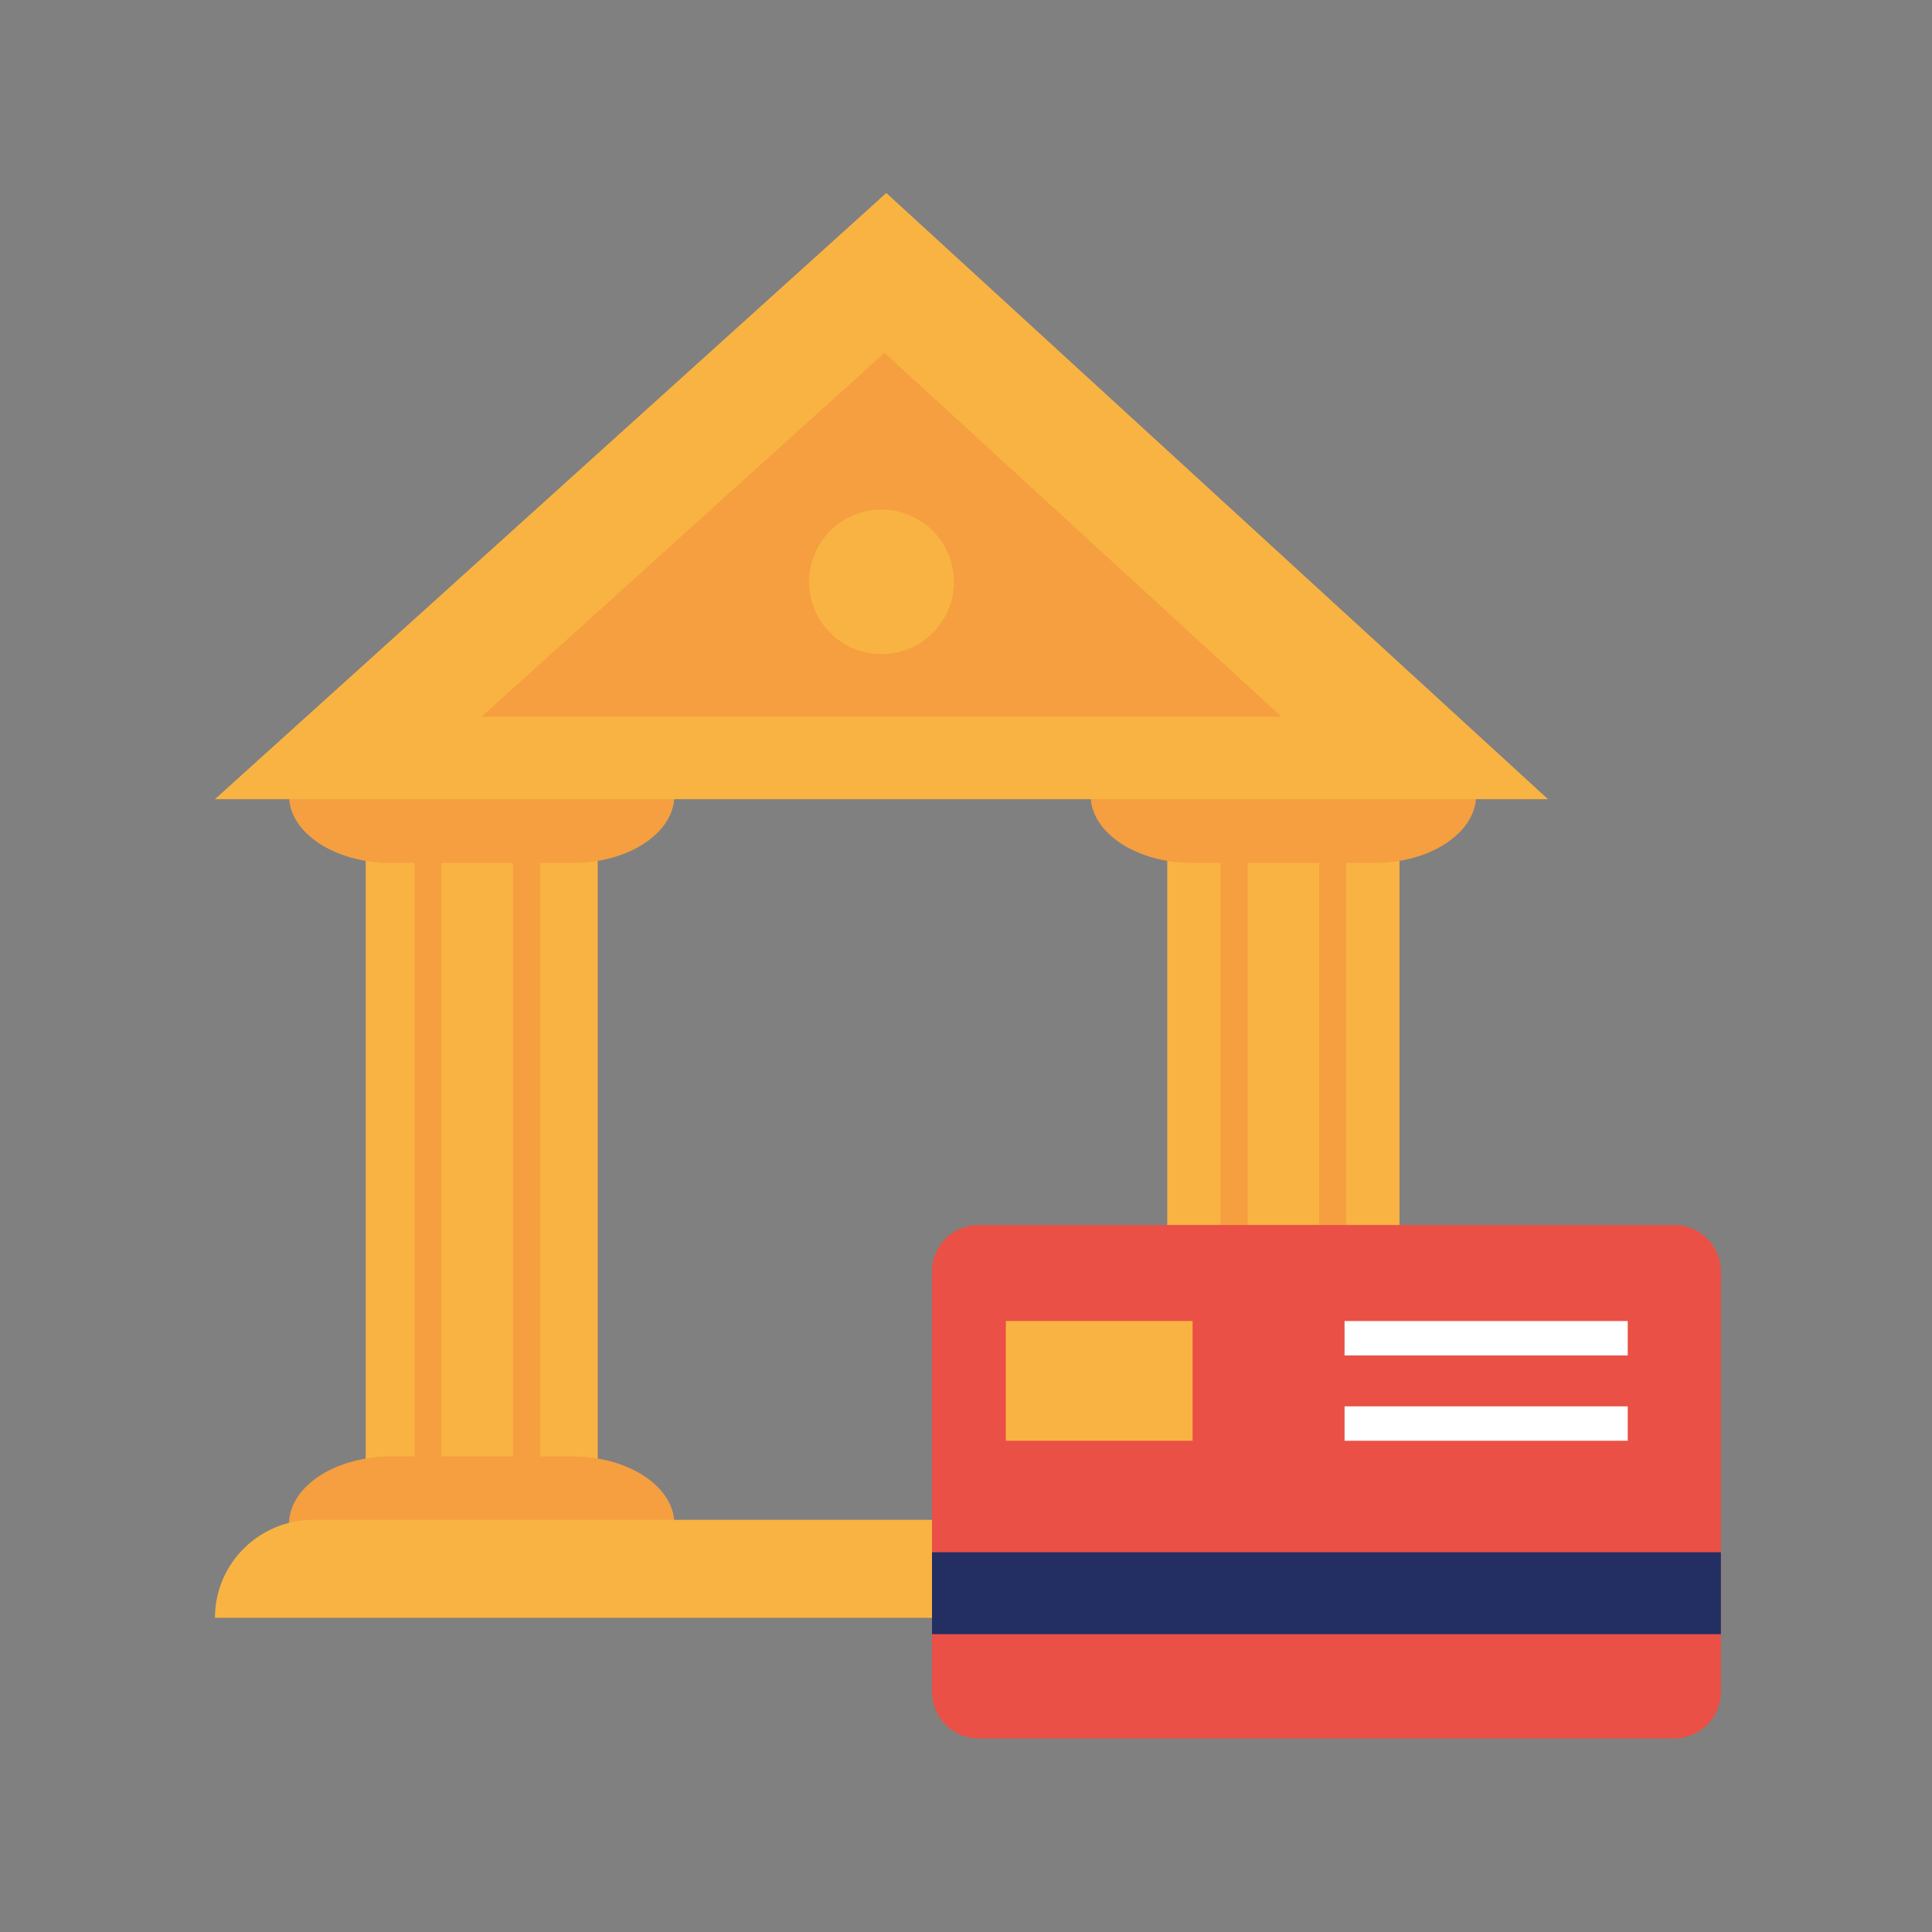 <?xml version="1.0" encoding="UTF-8"?> <svg xmlns="http://www.w3.org/2000/svg" xmlns:xlink="http://www.w3.org/1999/xlink" width="50" zoomAndPan="magnify" viewBox="0 0 37.5 37.5" height="50" preserveAspectRatio="xMidYMid meet" version="1.0"><rect x="0" y="0" width="37.5" height="37.5" fill="#808080" stroke="none"/><defs><clipPath id="e54bffc960"><path d="M 4.164 3.75 L 31 3.75 L 31 16 L 4.164 16 Z M 4.164 3.75 " clip-rule="nonzero"></path></clipPath><clipPath id="b8d1780855"><path d="M 4.164 29 L 31 29 L 31 32 L 4.164 32 Z M 4.164 29 " clip-rule="nonzero"></path></clipPath><clipPath id="ef89c3ec37"><path d="M 18 23 L 33.414 23 L 33.414 33.75 L 18 33.75 Z M 18 23 " clip-rule="nonzero"></path></clipPath><clipPath id="cb9a75c4b7"><path d="M 18 30 L 33.414 30 L 33.414 32 L 18 32 Z M 18 30 " clip-rule="nonzero"></path></clipPath></defs><path fill="#f9b342" d="M 22.656 16.25 L 27.164 16.25 L 27.164 28.457 L 22.656 28.457 Z M 22.656 16.25 " fill-opacity="1" fill-rule="nonzero"></path><path fill="#f9b342" d="M 7.098 16.25 L 11.602 16.25 L 11.602 28.457 L 7.098 28.457 Z M 7.098 16.25 " fill-opacity="1" fill-rule="nonzero"></path><path fill="#f59f40" d="M 8.043 16.25 L 8.566 16.25 L 8.566 28.457 L 8.043 28.457 Z M 8.043 16.25 " fill-opacity="1" fill-rule="nonzero"></path><path fill="#f59f40" d="M 9.957 16.25 L 10.484 16.25 L 10.484 28.457 L 9.957 28.457 Z M 9.957 16.25 " fill-opacity="1" fill-rule="nonzero"></path><path fill="#f59f40" d="M 23.691 16.25 L 24.215 16.25 L 24.215 28.457 L 23.691 28.457 Z M 23.691 16.25 " fill-opacity="1" fill-rule="nonzero"></path><path fill="#f59f40" d="M 25.605 16.25 L 26.129 16.25 L 26.129 28.457 L 25.605 28.457 Z M 25.605 16.25 " fill-opacity="1" fill-rule="nonzero"></path><path fill="#f59f40" d="M 5.609 15.438 C 5.609 16.164 6.496 16.75 7.586 16.75 L 11.117 16.75 C 12.207 16.75 13.09 16.164 13.09 15.438 Z M 5.609 15.438 " fill-opacity="1" fill-rule="nonzero"></path><path fill="#f59f40" d="M 21.168 15.438 C 21.172 16.164 22.055 16.75 23.145 16.75 L 26.676 16.75 C 27.766 16.75 28.648 16.164 28.652 15.438 Z M 21.168 15.438 " fill-opacity="1" fill-rule="nonzero"></path><path fill="#f59f40" d="M 28.652 29.586 C 28.648 28.859 27.766 28.27 26.676 28.27 L 23.145 28.27 C 22.055 28.27 21.172 28.859 21.168 29.586 Z M 28.652 29.586 " fill-opacity="1" fill-rule="nonzero"></path><path fill="#f59f40" d="M 13.09 29.586 C 13.09 28.859 12.207 28.27 11.117 28.27 L 7.586 28.27 C 6.496 28.27 5.609 28.859 5.609 29.586 Z M 13.09 29.586 " fill-opacity="1" fill-rule="nonzero"></path><g clip-path="url(#e54bffc960)"><path fill="#f9b342" d="M 4.172 15.512 L 17.203 3.746 L 30.047 15.512 Z M 4.172 15.512 " fill-opacity="1" fill-rule="nonzero"></path></g><path fill="#f59f40" d="M 9.348 13.91 L 17.168 6.848 L 24.871 13.91 Z M 9.348 13.91 " fill-opacity="1" fill-rule="nonzero"></path><path fill="#f9b342" d="M 18.516 11.293 C 18.516 11.48 18.48 11.66 18.41 11.832 C 18.336 12.004 18.234 12.152 18.105 12.285 C 17.973 12.418 17.82 12.52 17.648 12.59 C 17.477 12.66 17.297 12.695 17.109 12.695 C 16.922 12.695 16.746 12.66 16.57 12.59 C 16.398 12.52 16.246 12.418 16.117 12.285 C 15.984 12.152 15.883 12.004 15.812 11.832 C 15.738 11.66 15.703 11.48 15.703 11.293 C 15.703 11.109 15.738 10.93 15.812 10.758 C 15.883 10.586 15.984 10.434 16.117 10.301 C 16.246 10.172 16.398 10.07 16.57 10 C 16.746 9.926 16.922 9.891 17.109 9.891 C 17.297 9.891 17.477 9.926 17.648 10 C 17.82 10.07 17.973 10.172 18.105 10.301 C 18.234 10.434 18.336 10.586 18.41 10.758 C 18.48 10.93 18.516 11.109 18.516 11.293 Z M 18.516 11.293 " fill-opacity="1" fill-rule="nonzero"></path><g clip-path="url(#b8d1780855)"><path fill="#f9b342" d="M 30.047 31.402 C 30.047 30.352 29.191 29.5 28.141 29.5 L 6.082 29.5 C 5.027 29.5 4.172 30.352 4.172 31.402 Z M 30.047 31.402 " fill-opacity="1" fill-rule="nonzero"></path></g><g clip-path="url(#ef89c3ec37)"><path fill="#ea5045" d="M 33.402 32.844 C 33.402 33.34 32.996 33.742 32.496 33.742 L 18.992 33.742 C 18.492 33.742 18.09 33.34 18.09 32.844 L 18.09 24.676 C 18.09 24.18 18.492 23.777 18.992 23.777 L 32.496 23.777 C 32.996 23.777 33.402 24.18 33.402 24.676 Z M 33.402 32.844 " fill-opacity="1" fill-rule="nonzero"></path></g><g clip-path="url(#cb9a75c4b7)"><path fill="#232e63" d="M 18.09 30.129 L 33.402 30.129 L 33.402 31.719 L 18.09 31.719 Z M 18.09 30.129 " fill-opacity="1" fill-rule="nonzero"></path></g><path fill="#f9b342" d="M 19.523 25.641 L 23.148 25.641 L 23.148 27.965 L 19.523 27.965 Z M 19.523 25.641 " fill-opacity="1" fill-rule="nonzero"></path><path fill="#ffffff" d="M 26.098 25.641 L 31.594 25.641 L 31.594 26.309 L 26.098 26.309 Z M 26.098 25.641 " fill-opacity="1" fill-rule="nonzero"></path><path fill="#ffffff" d="M 26.098 27.297 L 31.594 27.297 L 31.594 27.965 L 26.098 27.965 Z M 26.098 27.297 " fill-opacity="1" fill-rule="nonzero"></path></svg> 